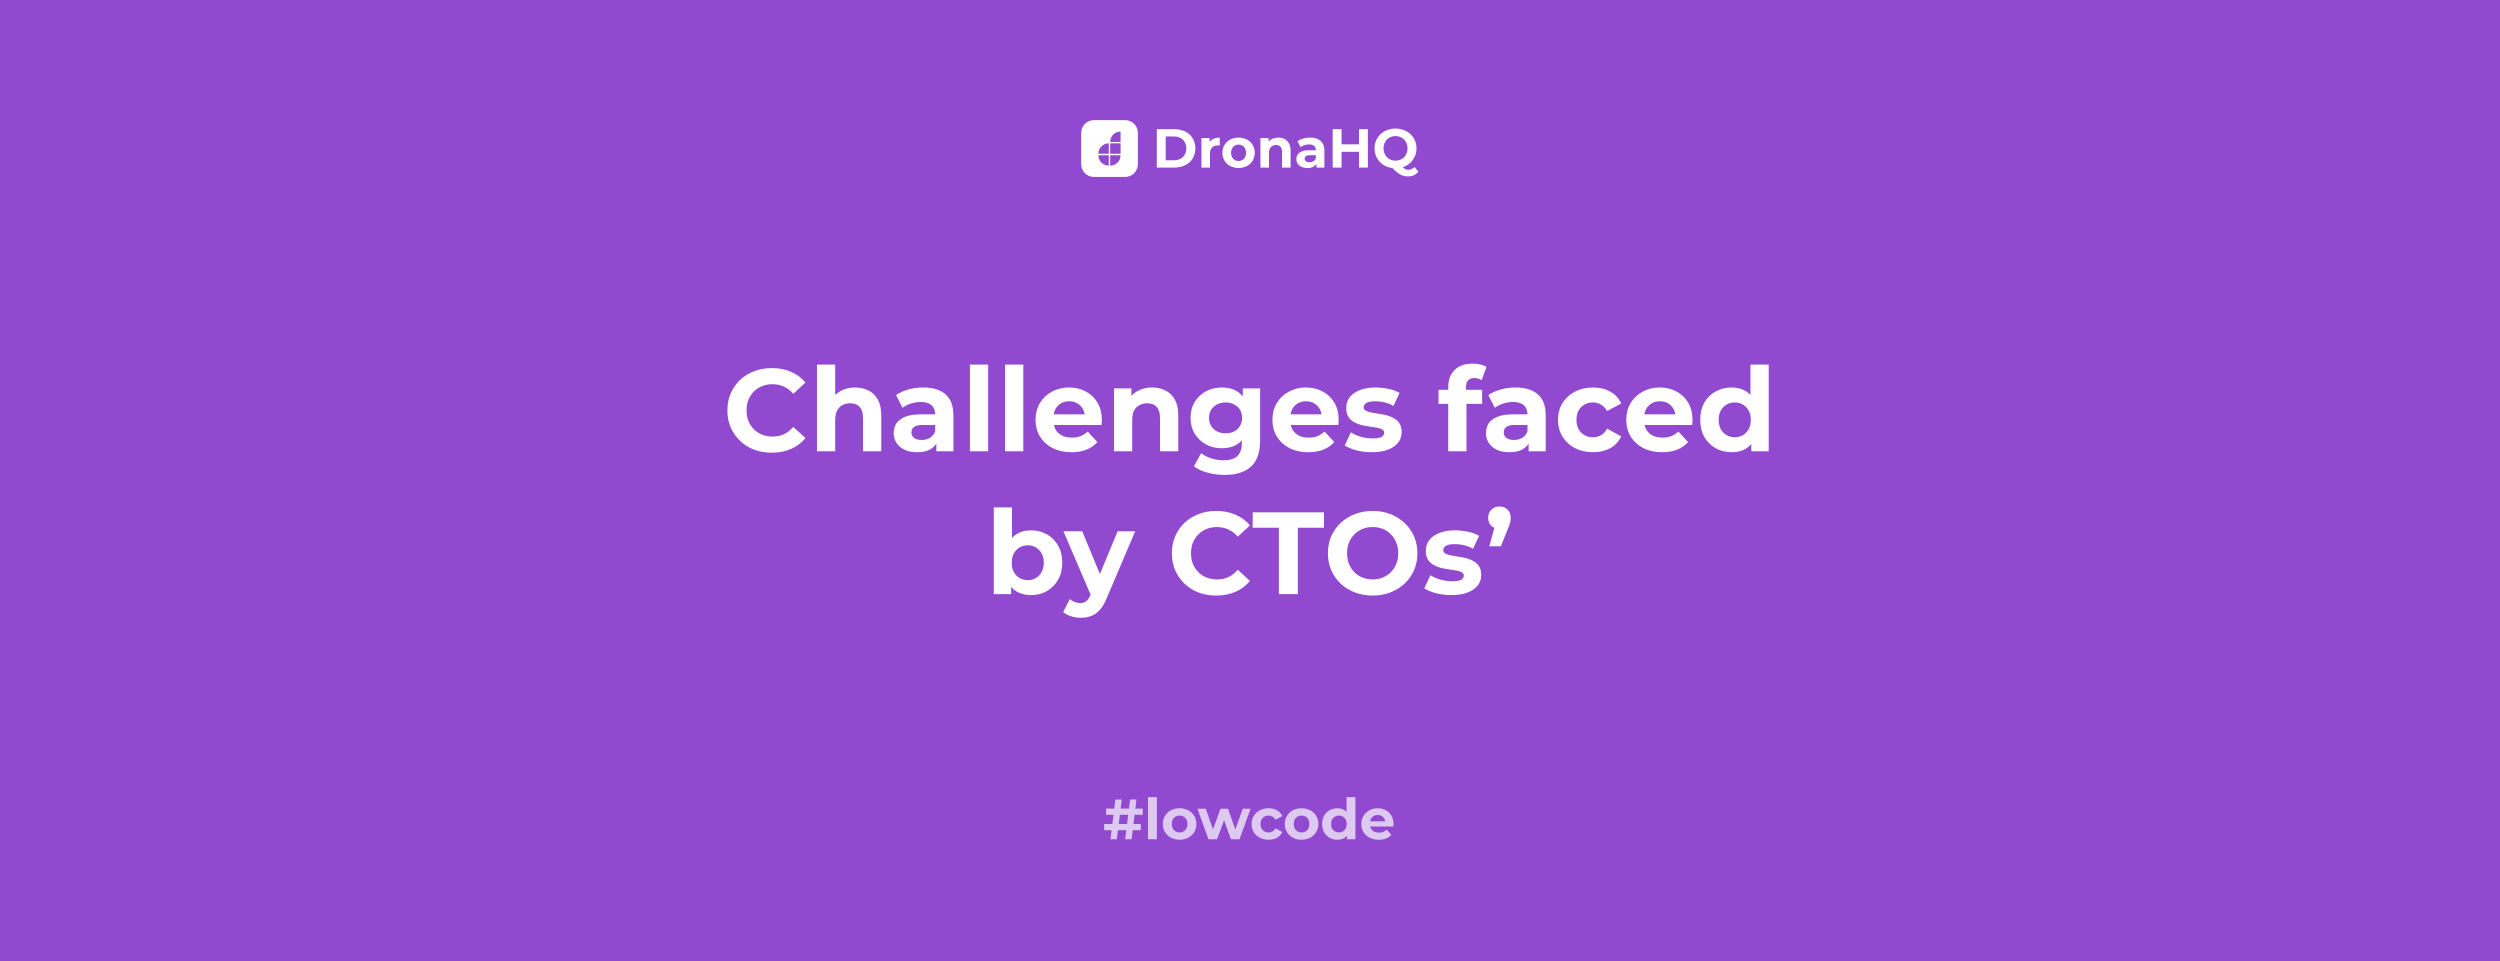 <svg width="1540" height="592" viewBox="0 0 1540 592" fill="none" xmlns="http://www.w3.org/2000/svg">
<path d="M1540 0H0V592H1540V0Z" fill="#9149D0"/>
<path d="M712.597 79.567H723.327C725.676 79.519 728.005 80.022 730.126 81.037C732.019 81.948 733.612 83.385 734.715 85.177C735.788 87.073 736.351 89.215 736.351 91.395C736.351 93.575 735.788 95.717 734.715 97.613C733.612 99.404 732.019 100.841 730.126 101.753C728.005 102.767 725.676 103.27 723.327 103.223H712.597V79.567ZM723.057 98.733C725.128 98.84 727.159 98.131 728.715 96.757C730.07 95.303 730.824 93.389 730.824 91.4C730.824 89.411 730.07 87.497 728.715 86.043C727.159 84.669 725.128 83.959 723.057 84.067H718.065V98.733H723.057Z" fill="white"/>
<path d="M747.671 85.448C748.845 84.977 750.101 84.747 751.365 84.771V89.638C750.779 89.594 750.385 89.571 750.183 89.57C749.538 89.532 748.892 89.625 748.284 89.843C747.675 90.061 747.117 90.398 746.641 90.836C746.182 91.351 745.832 91.953 745.612 92.606C745.391 93.259 745.305 93.95 745.358 94.638V103.223H740.095V85.038H745.122V87.438C745.768 86.548 746.651 85.858 747.671 85.448Z" fill="white"/>
<path d="M757.828 102.295C756.355 101.537 755.122 100.383 754.269 98.961C753.428 97.49 752.986 95.823 752.986 94.128C752.986 92.433 753.428 90.766 754.269 89.295C755.122 87.874 756.355 86.719 757.828 85.961C759.418 85.145 761.185 84.733 762.973 84.761C764.755 84.731 766.517 85.143 768.101 85.961C769.567 86.724 770.793 87.877 771.644 89.295C772.485 90.766 772.927 92.433 772.927 94.128C772.927 95.823 772.485 97.49 771.644 98.961C770.793 100.379 769.567 101.533 768.101 102.295C766.503 103.084 764.746 103.495 762.964 103.495C761.182 103.495 759.424 103.084 757.826 102.295H757.828ZM766.298 97.795C767.138 96.758 767.596 95.463 767.596 94.128C767.596 92.793 767.138 91.498 766.298 90.461C765.871 90.01 765.354 89.655 764.78 89.419C764.206 89.184 763.589 89.072 762.97 89.093C762.348 89.074 761.73 89.186 761.155 89.422C760.579 89.658 760.06 90.012 759.63 90.461C758.779 91.493 758.314 92.79 758.314 94.128C758.314 95.466 758.779 96.763 759.63 97.795C760.06 98.244 760.579 98.599 761.155 98.834C761.73 99.07 762.348 99.182 762.97 99.163C763.589 99.184 764.205 99.073 764.779 98.838C765.352 98.603 765.869 98.249 766.296 97.8L766.298 97.795Z" fill="white"/>
<path d="M792.918 86.8C793.654 87.609 794.219 88.559 794.575 89.593C794.932 90.628 795.074 91.724 794.993 92.815V103.223H789.73V93.625C789.819 92.47 789.483 91.322 788.785 90.398C788.435 90.031 788.009 89.746 787.536 89.562C787.064 89.378 786.557 89.3 786.051 89.334C785.466 89.305 784.881 89.401 784.335 89.613C783.788 89.826 783.292 90.15 782.879 90.567C782.023 91.588 781.599 92.904 781.698 94.233V103.223H776.435V85.038H781.462V87.167C782.182 86.385 783.07 85.778 784.059 85.392C785.144 84.966 786.302 84.754 787.467 84.767C788.465 84.723 789.462 84.881 790.398 85.23C791.335 85.579 792.191 86.113 792.918 86.8Z" fill="white"/>
<path d="M813.552 86.783C814.346 87.57 814.959 88.519 815.349 89.567C815.74 90.615 815.897 91.735 815.812 92.85V103.225H810.886V100.96C810.283 101.849 809.449 102.555 808.473 103.002C807.498 103.449 806.419 103.62 805.353 103.495C804.107 103.525 802.869 103.283 801.726 102.785C800.772 102.371 799.958 101.691 799.381 100.825C798.839 99.981 798.557 98.995 798.571 97.992C798.541 97.222 798.699 96.456 799.031 95.761C799.364 95.066 799.86 94.463 800.478 94.003C802.235 92.902 804.299 92.393 806.367 92.55H810.55C810.58 92.058 810.503 91.565 810.322 91.106C810.141 90.648 809.861 90.235 809.503 89.897C808.606 89.213 807.49 88.882 806.365 88.967C805.397 88.966 804.434 89.12 803.514 89.422C802.654 89.687 801.848 90.105 801.135 90.655L799.246 86.972C800.331 86.23 801.535 85.681 802.806 85.35C804.196 84.966 805.632 84.773 807.074 84.775C809.407 84.619 811.715 85.334 813.552 86.783ZM809.059 99.322C809.756 98.904 810.283 98.251 810.543 97.48V95.622H806.933C804.773 95.622 803.693 96.331 803.693 97.75C803.683 98.062 803.75 98.372 803.888 98.652C804.027 98.932 804.232 99.174 804.486 99.355C805.129 99.782 805.893 99.99 806.663 99.947C807.505 99.963 808.336 99.747 809.064 99.322H809.059Z" fill="white"/>
<path d="M842.605 79.566V103.223H837.139V93.523H826.41V103.223H820.943V79.566H826.41V88.9H837.139V79.566H842.605Z" fill="white"/>
<path d="M873.745 105.758C873.002 106.69 872.048 107.433 870.961 107.925C869.832 108.428 868.605 108.682 867.369 108.668C865.713 108.692 864.079 108.303 862.612 107.537C860.796 106.461 859.157 105.112 857.753 103.537C855.713 103.302 853.756 102.596 852.033 101.475C850.389 100.405 849.042 98.934 848.12 97.2C847.176 95.415 846.695 93.422 846.719 91.403C846.685 89.2 847.261 87.031 848.383 85.135C849.493 83.278 851.093 81.764 853.005 80.758C855.057 79.714 857.327 79.17 859.628 79.17C861.929 79.17 864.197 79.714 866.249 80.758C868.179 81.776 869.792 83.309 870.905 85.188C872.018 87.067 872.591 89.218 872.559 91.403C872.607 94.003 871.793 96.546 870.248 98.635C868.723 100.7 866.577 102.219 864.124 102.968C864.592 103.482 865.146 103.911 865.76 104.235C866.291 104.494 866.873 104.627 867.464 104.623C868.193 104.621 868.913 104.463 869.577 104.16C870.239 103.857 870.832 103.416 871.311 102.867L873.745 105.758ZM853.213 95.315C853.831 96.439 854.747 97.37 855.862 98.002C857.022 98.634 858.322 98.965 859.641 98.965C860.961 98.965 862.26 98.634 863.42 98.002C864.535 97.369 865.452 96.439 866.069 95.315C866.7 94.106 867.029 92.762 867.029 91.398C867.029 90.034 866.7 88.691 866.069 87.482C865.452 86.357 864.535 85.427 863.42 84.795C862.26 84.163 860.961 83.832 859.641 83.832C858.322 83.832 857.022 84.163 855.862 84.795C854.747 85.427 853.831 86.357 853.213 87.482C852.583 88.691 852.253 90.034 852.253 91.398C852.253 92.762 852.583 94.106 853.213 95.315Z" fill="white"/>
<path fill-rule="evenodd" clip-rule="evenodd" d="M700.937 101.142V81.852C700.936 79.77 700.11 77.773 698.64 76.301C697.17 74.829 695.177 74.001 693.098 74H673.839C671.76 74.001 669.767 74.829 668.297 76.301C666.828 77.773 666.001 79.77 666 81.852V101.142C666.002 103.223 666.828 105.219 668.298 106.691C669.768 108.163 671.761 108.99 673.839 108.992H693.098C695.177 108.99 697.17 108.163 698.639 106.691C700.109 105.219 700.936 103.223 700.937 101.142ZM690.269 81.015V87.427H683.868C683.868 85.726 684.542 84.095 685.743 82.893C686.943 81.691 688.572 81.015 690.269 81.015ZM683.868 102.052V95.64H690.269C690.269 97.34 689.595 98.971 688.394 100.174C687.194 101.376 685.566 102.052 683.868 102.052ZM683.001 95.64H676.6C676.6 97.34 677.274 98.971 678.475 100.174C679.675 101.376 681.303 102.052 683.001 102.052V95.64ZM683.001 88.29V94.702H676.6C676.6 93.001 677.274 91.37 678.475 90.168C679.675 88.966 681.303 88.29 683.001 88.29ZM690.269 94.703H683.868V88.292H690.269V94.703Z" fill="white"/>
<path d="M693.104 517L696.149 492.5H700.069L697.059 517H693.104ZM680.154 511.4V507.585H702.764V511.4H680.154ZM684.039 517L687.084 492.5H691.004L687.959 517H684.039ZM681.344 501.915V498.1H703.919L703.954 501.915H681.344ZM707.164 517V491.03H712.624V517H707.164ZM726.651 517.28C724.645 517.28 722.86 516.86 721.296 516.02C719.756 515.18 718.531 514.037 717.621 512.59C716.735 511.12 716.291 509.452 716.291 507.585C716.291 505.695 716.735 504.027 717.621 502.58C718.531 501.11 719.756 499.967 721.296 499.15C722.86 498.31 724.645 497.89 726.651 497.89C728.635 497.89 730.408 498.31 731.971 499.15C733.535 499.967 734.76 501.098 735.646 502.545C736.533 503.992 736.976 505.672 736.976 507.585C736.976 509.452 736.533 511.12 735.646 512.59C734.76 514.037 733.535 515.18 731.971 516.02C730.408 516.86 728.635 517.28 726.651 517.28ZM726.651 512.8C727.561 512.8 728.378 512.59 729.101 512.17C729.825 511.75 730.396 511.155 730.816 510.385C731.236 509.592 731.446 508.658 731.446 507.585C731.446 506.488 731.236 505.555 730.816 504.785C730.396 504.015 729.825 503.42 729.101 503C728.378 502.58 727.561 502.37 726.651 502.37C725.741 502.37 724.925 502.58 724.201 503C723.478 503.42 722.895 504.015 722.451 504.785C722.031 505.555 721.821 506.488 721.821 507.585C721.821 508.658 722.031 509.592 722.451 510.385C722.895 511.155 723.478 511.75 724.201 512.17C724.925 512.59 725.741 512.8 726.651 512.8ZM744.418 517L737.628 498.17H742.773L748.408 514.375H745.958L751.838 498.17H756.458L762.163 514.375H759.713L765.523 498.17H770.353L763.528 517H758.243L753.238 503.105H754.848L749.668 517H744.418ZM781.479 517.28C779.449 517.28 777.641 516.872 776.054 516.055C774.467 515.215 773.219 514.06 772.309 512.59C771.422 511.12 770.979 509.452 770.979 507.585C770.979 505.695 771.422 504.027 772.309 502.58C773.219 501.11 774.467 499.967 776.054 499.15C777.641 498.31 779.449 497.89 781.479 497.89C783.462 497.89 785.189 498.31 786.659 499.15C788.129 499.967 789.214 501.145 789.914 502.685L785.679 504.96C785.189 504.073 784.571 503.42 783.824 503C783.101 502.58 782.307 502.37 781.444 502.37C780.511 502.37 779.671 502.58 778.924 503C778.177 503.42 777.582 504.015 777.139 504.785C776.719 505.555 776.509 506.488 776.509 507.585C776.509 508.682 776.719 509.615 777.139 510.385C777.582 511.155 778.177 511.75 778.924 512.17C779.671 512.59 780.511 512.8 781.444 512.8C782.307 512.8 783.101 512.602 783.824 512.205C784.571 511.785 785.189 511.12 785.679 510.21L789.914 512.52C789.214 514.037 788.129 515.215 786.659 516.055C785.189 516.872 783.462 517.28 781.479 517.28ZM801.778 517.28C799.772 517.28 797.987 516.86 796.423 516.02C794.883 515.18 793.658 514.037 792.748 512.59C791.862 511.12 791.418 509.452 791.418 507.585C791.418 505.695 791.862 504.027 792.748 502.58C793.658 501.11 794.883 499.967 796.423 499.15C797.987 498.31 799.772 497.89 801.778 497.89C803.762 497.89 805.535 498.31 807.098 499.15C808.662 499.967 809.887 501.098 810.773 502.545C811.66 503.992 812.103 505.672 812.103 507.585C812.103 509.452 811.66 511.12 810.773 512.59C809.887 514.037 808.662 515.18 807.098 516.02C805.535 516.86 803.762 517.28 801.778 517.28ZM801.778 512.8C802.688 512.8 803.505 512.59 804.228 512.17C804.952 511.75 805.523 511.155 805.943 510.385C806.363 509.592 806.573 508.658 806.573 507.585C806.573 506.488 806.363 505.555 805.943 504.785C805.523 504.015 804.952 503.42 804.228 503C803.505 502.58 802.688 502.37 801.778 502.37C800.868 502.37 800.052 502.58 799.328 503C798.605 503.42 798.022 504.015 797.578 504.785C797.158 505.555 796.948 506.488 796.948 507.585C796.948 508.658 797.158 509.592 797.578 510.385C798.022 511.155 798.605 511.75 799.328 512.17C800.052 512.59 800.868 512.8 801.778 512.8ZM823.838 517.28C822.065 517.28 820.466 516.883 819.043 516.09C817.62 515.273 816.488 514.142 815.648 512.695C814.831 511.248 814.423 509.545 814.423 507.585C814.423 505.602 814.831 503.887 815.648 502.44C816.488 500.993 817.62 499.873 819.043 499.08C820.466 498.287 822.065 497.89 823.838 497.89C825.425 497.89 826.813 498.24 828.003 498.94C829.193 499.64 830.115 500.702 830.768 502.125C831.421 503.548 831.748 505.368 831.748 507.585C831.748 509.778 831.433 511.598 830.803 513.045C830.173 514.468 829.263 515.53 828.073 516.23C826.906 516.93 825.495 517.28 823.838 517.28ZM824.783 512.8C825.67 512.8 826.475 512.59 827.198 512.17C827.921 511.75 828.493 511.155 828.913 510.385C829.356 509.592 829.578 508.658 829.578 507.585C829.578 506.488 829.356 505.555 828.913 504.785C828.493 504.015 827.921 503.42 827.198 503C826.475 502.58 825.67 502.37 824.783 502.37C823.873 502.37 823.056 502.58 822.333 503C821.61 503.42 821.026 504.015 820.583 504.785C820.163 505.555 819.953 506.488 819.953 507.585C819.953 508.658 820.163 509.592 820.583 510.385C821.026 511.155 821.61 511.75 822.333 512.17C823.056 512.59 823.873 512.8 824.783 512.8ZM829.718 517V513.15L829.823 507.55L829.473 501.985V491.03H834.933V517H829.718ZM849.331 517.28C847.185 517.28 845.295 516.86 843.661 516.02C842.051 515.18 840.803 514.037 839.916 512.59C839.03 511.12 838.586 509.452 838.586 507.585C838.586 505.695 839.018 504.027 839.881 502.58C840.768 501.11 841.97 499.967 843.486 499.15C845.003 498.31 846.718 497.89 848.631 497.89C850.475 497.89 852.131 498.287 853.601 499.08C855.095 499.85 856.273 500.97 857.136 502.44C858 503.887 858.431 505.625 858.431 507.655C858.431 507.865 858.42 508.11 858.396 508.39C858.373 508.647 858.35 508.892 858.326 509.125H843.031V505.94H855.456L853.356 506.885C853.356 505.905 853.158 505.053 852.761 504.33C852.365 503.607 851.816 503.047 851.116 502.65C850.416 502.23 849.6 502.02 848.666 502.02C847.733 502.02 846.905 502.23 846.181 502.65C845.481 503.047 844.933 503.618 844.536 504.365C844.14 505.088 843.941 505.952 843.941 506.955V507.795C843.941 508.822 844.163 509.732 844.606 510.525C845.073 511.295 845.715 511.89 846.531 512.31C847.371 512.707 848.351 512.905 849.471 512.905C850.475 512.905 851.35 512.753 852.096 512.45C852.866 512.147 853.566 511.692 854.196 511.085L857.101 514.235C856.238 515.215 855.153 515.973 853.846 516.51C852.54 517.023 851.035 517.28 849.331 517.28Z" fill="white" fill-opacity="0.7"/>
<path d="M475.358 278.864C471.47 278.864 467.846 278.24 464.486 276.992C461.174 275.696 458.294 273.872 455.846 271.52C453.398 269.168 451.478 266.408 450.086 263.24C448.742 260.072 448.07 256.592 448.07 252.8C448.07 249.008 448.742 245.528 450.086 242.36C451.478 239.192 453.398 236.432 455.846 234.08C458.342 231.728 461.246 229.928 464.558 228.68C467.87 227.384 471.494 226.736 475.43 226.736C479.798 226.736 483.734 227.504 487.238 229.04C490.79 230.528 493.766 232.736 496.166 235.664L488.678 242.576C486.95 240.608 485.03 239.144 482.918 238.184C480.806 237.176 478.502 236.672 476.006 236.672C473.654 236.672 471.494 237.056 469.526 237.824C467.558 238.592 465.854 239.696 464.414 241.136C462.974 242.576 461.846 244.28 461.03 246.248C460.262 248.216 459.878 250.4 459.878 252.8C459.878 255.2 460.262 257.384 461.03 259.352C461.846 261.32 462.974 263.024 464.414 264.464C465.854 265.904 467.558 267.008 469.526 267.776C471.494 268.544 473.654 268.928 476.006 268.928C478.502 268.928 480.806 268.448 482.918 267.488C485.03 266.48 486.95 264.968 488.678 262.952L496.166 269.864C493.766 272.792 490.79 275.024 487.238 276.56C483.734 278.096 479.774 278.864 475.358 278.864ZM526.794 238.688C529.866 238.688 532.602 239.312 535.002 240.56C537.45 241.76 539.37 243.632 540.762 246.176C542.154 248.672 542.85 251.888 542.85 255.824V278H531.618V257.552C531.618 254.432 530.922 252.128 529.53 250.64C528.186 249.152 526.266 248.408 523.77 248.408C521.994 248.408 520.386 248.792 518.946 249.56C517.554 250.28 516.45 251.408 515.634 252.944C514.866 254.48 514.482 256.448 514.482 258.848V278H503.25V224.576H514.482V249.992L511.962 246.752C513.354 244.16 515.346 242.168 517.938 240.776C520.53 239.384 523.482 238.688 526.794 238.688ZM576.792 278V270.44L576.072 268.784V255.248C576.072 252.848 575.328 250.976 573.84 249.632C572.4 248.288 570.168 247.616 567.144 247.616C565.08 247.616 563.04 247.952 561.024 248.624C559.056 249.248 557.376 250.112 555.984 251.216L551.952 243.368C554.064 241.88 556.608 240.728 559.584 239.912C562.56 239.096 565.584 238.688 568.656 238.688C574.56 238.688 579.144 240.08 582.408 242.864C585.672 245.648 587.304 249.992 587.304 255.896V278H576.792ZM564.984 278.576C561.96 278.576 559.368 278.072 557.208 277.064C555.048 276.008 553.392 274.592 552.24 272.816C551.088 271.04 550.512 269.048 550.512 266.84C550.512 264.536 551.064 262.52 552.168 260.792C553.32 259.064 555.12 257.72 557.568 256.76C560.016 255.752 563.208 255.248 567.144 255.248H577.44V261.8H568.368C565.728 261.8 563.904 262.232 562.896 263.096C561.936 263.96 561.456 265.04 561.456 266.336C561.456 267.776 562.008 268.928 563.112 269.792C564.264 270.608 565.824 271.016 567.792 271.016C569.664 271.016 571.344 270.584 572.832 269.72C574.32 268.808 575.4 267.488 576.072 265.76L577.8 270.944C576.984 273.44 575.496 275.336 573.336 276.632C571.176 277.928 568.392 278.576 564.984 278.576ZM597.469 278V224.576H608.701V278H597.469ZM619.125 278V224.576H630.357V278H619.125ZM660.006 278.576C655.59 278.576 651.702 277.712 648.342 275.984C645.03 274.256 642.462 271.904 640.638 268.928C638.814 265.904 637.902 262.472 637.902 258.632C637.902 254.744 638.79 251.312 640.566 248.336C642.39 245.312 644.862 242.96 647.982 241.28C651.102 239.552 654.63 238.688 658.566 238.688C662.358 238.688 665.766 239.504 668.79 241.136C671.862 242.72 674.286 245.024 676.062 248.048C677.838 251.024 678.726 254.6 678.726 258.776C678.726 259.208 678.702 259.712 678.654 260.288C678.606 260.816 678.558 261.32 678.51 261.8H647.046V255.248H672.606L668.286 257.192C668.286 255.176 667.878 253.424 667.062 251.936C666.246 250.448 665.118 249.296 663.678 248.48C662.238 247.616 660.558 247.184 658.638 247.184C656.718 247.184 655.014 247.616 653.526 248.48C652.086 249.296 650.958 250.472 650.142 252.008C649.326 253.496 648.918 255.272 648.918 257.336V259.064C648.918 261.176 649.374 263.048 650.286 264.68C651.246 266.264 652.566 267.488 654.246 268.352C655.974 269.168 657.99 269.576 660.294 269.576C662.358 269.576 664.158 269.264 665.694 268.64C667.278 268.016 668.718 267.08 670.014 265.832L675.99 272.312C674.214 274.328 671.982 275.888 669.294 276.992C666.606 278.048 663.51 278.576 660.006 278.576ZM709.748 238.688C712.82 238.688 715.556 239.312 717.956 240.56C720.404 241.76 722.324 243.632 723.716 246.176C725.108 248.672 725.804 251.888 725.804 255.824V278H714.572V257.552C714.572 254.432 713.876 252.128 712.484 250.64C711.14 249.152 709.22 248.408 706.724 248.408C704.948 248.408 703.34 248.792 701.9 249.56C700.508 250.28 699.404 251.408 698.588 252.944C697.82 254.48 697.436 256.448 697.436 258.848V278H686.204V239.264H696.932V249.992L694.916 246.752C696.308 244.16 698.3 242.168 700.892 240.776C703.484 239.384 706.436 238.688 709.748 238.688ZM754.482 292.544C750.834 292.544 747.306 292.088 743.898 291.176C740.538 290.312 737.73 288.992 735.474 287.216L739.938 279.152C741.57 280.496 743.634 281.552 746.13 282.32C748.674 283.136 751.17 283.544 753.618 283.544C757.602 283.544 760.482 282.656 762.258 280.88C764.082 279.104 764.994 276.464 764.994 272.96V267.128L765.714 257.408L765.57 247.616V239.264H776.226V271.52C776.226 278.72 774.354 284.024 770.61 287.432C766.866 290.84 761.49 292.544 754.482 292.544ZM752.754 276.128C749.154 276.128 745.89 275.36 742.962 273.824C740.082 272.24 737.754 270.056 735.978 267.272C734.25 264.44 733.386 261.152 733.386 257.408C733.386 253.616 734.25 250.328 735.978 247.544C737.754 244.712 740.082 242.528 742.962 240.992C745.89 239.456 749.154 238.688 752.754 238.688C756.018 238.688 758.898 239.36 761.394 240.704C763.89 242 765.834 244.04 767.226 246.824C768.618 249.56 769.314 253.088 769.314 257.408C769.314 261.68 768.618 265.208 767.226 267.992C765.834 270.728 763.89 272.768 761.394 274.112C758.898 275.456 756.018 276.128 752.754 276.128ZM754.986 266.912C756.954 266.912 758.706 266.528 760.242 265.76C761.778 264.944 762.978 263.816 763.842 262.376C764.706 260.936 765.138 259.28 765.138 257.408C765.138 255.488 764.706 253.832 763.842 252.44C762.978 251 761.778 249.896 760.242 249.128C758.706 248.312 756.954 247.904 754.986 247.904C753.018 247.904 751.266 248.312 749.73 249.128C748.194 249.896 746.97 251 746.058 252.44C745.194 253.832 744.762 255.488 744.762 257.408C744.762 259.28 745.194 260.936 746.058 262.376C746.97 263.816 748.194 264.944 749.73 265.76C751.266 266.528 753.018 266.912 754.986 266.912ZM805.904 278.576C801.488 278.576 797.6 277.712 794.24 275.984C790.928 274.256 788.36 271.904 786.536 268.928C784.712 265.904 783.8 262.472 783.8 258.632C783.8 254.744 784.688 251.312 786.464 248.336C788.288 245.312 790.76 242.96 793.88 241.28C797 239.552 800.528 238.688 804.464 238.688C808.256 238.688 811.664 239.504 814.688 241.136C817.76 242.72 820.184 245.024 821.96 248.048C823.736 251.024 824.624 254.6 824.624 258.776C824.624 259.208 824.6 259.712 824.552 260.288C824.504 260.816 824.456 261.32 824.408 261.8H792.944V255.248H818.504L814.184 257.192C814.184 255.176 813.776 253.424 812.96 251.936C812.144 250.448 811.016 249.296 809.576 248.48C808.136 247.616 806.456 247.184 804.536 247.184C802.616 247.184 800.912 247.616 799.424 248.48C797.984 249.296 796.856 250.472 796.04 252.008C795.224 253.496 794.816 255.272 794.816 257.336V259.064C794.816 261.176 795.272 263.048 796.184 264.68C797.144 266.264 798.464 267.488 800.144 268.352C801.872 269.168 803.888 269.576 806.192 269.576C808.256 269.576 810.056 269.264 811.592 268.64C813.176 268.016 814.616 267.08 815.912 265.832L821.888 272.312C820.112 274.328 817.88 275.888 815.192 276.992C812.504 278.048 809.408 278.576 805.904 278.576ZM845.134 278.576C841.822 278.576 838.63 278.192 835.558 277.424C832.534 276.608 830.134 275.6 828.358 274.4L832.102 266.336C833.878 267.44 835.966 268.352 838.366 269.072C840.814 269.744 843.214 270.08 845.566 270.08C848.158 270.08 849.982 269.768 851.038 269.144C852.142 268.52 852.694 267.656 852.694 266.552C852.694 265.64 852.262 264.968 851.398 264.536C850.582 264.056 849.478 263.696 848.086 263.456C846.694 263.216 845.158 262.976 843.478 262.736C841.846 262.496 840.19 262.184 838.51 261.8C836.83 261.368 835.294 260.744 833.902 259.928C832.51 259.112 831.382 258.008 830.518 256.616C829.702 255.224 829.294 253.424 829.294 251.216C829.294 248.768 829.99 246.608 831.382 244.736C832.822 242.864 834.886 241.4 837.574 240.344C840.262 239.24 843.478 238.688 847.222 238.688C849.862 238.688 852.55 238.976 855.286 239.552C858.022 240.128 860.302 240.968 862.126 242.072L858.382 250.064C856.51 248.96 854.614 248.216 852.694 247.832C850.822 247.4 848.998 247.184 847.222 247.184C844.726 247.184 842.902 247.52 841.75 248.192C840.598 248.864 840.022 249.728 840.022 250.784C840.022 251.744 840.43 252.464 841.246 252.944C842.11 253.424 843.238 253.808 844.63 254.096C846.022 254.384 847.534 254.648 849.166 254.888C850.846 255.08 852.526 255.392 854.206 255.824C855.886 256.256 857.398 256.88 858.742 257.696C860.134 258.464 861.262 259.544 862.126 260.936C862.99 262.28 863.422 264.056 863.422 266.264C863.422 268.664 862.702 270.8 861.262 272.672C859.822 274.496 857.734 275.936 854.998 276.992C852.31 278.048 849.022 278.576 845.134 278.576ZM892.111 278V238.4C892.111 234.032 893.407 230.552 895.999 227.96C898.591 225.32 902.287 224 907.087 224C908.719 224 910.279 224.168 911.767 224.504C913.303 224.84 914.599 225.368 915.655 226.088L912.703 234.224C912.079 233.792 911.383 233.456 910.615 233.216C909.847 232.976 909.031 232.856 908.167 232.856C906.535 232.856 905.263 233.336 904.351 234.296C903.487 235.208 903.055 236.6 903.055 238.472V242.072L903.343 246.896V278H892.111ZM886.135 248.768V240.128H912.991V248.768H886.135ZM941.643 278V270.44L940.923 268.784V255.248C940.923 252.848 940.179 250.976 938.691 249.632C937.251 248.288 935.019 247.616 931.995 247.616C929.931 247.616 927.891 247.952 925.875 248.624C923.907 249.248 922.227 250.112 920.835 251.216L916.803 243.368C918.915 241.88 921.459 240.728 924.435 239.912C927.411 239.096 930.435 238.688 933.507 238.688C939.411 238.688 943.995 240.08 947.259 242.864C950.523 245.648 952.155 249.992 952.155 255.896V278H941.643ZM929.835 278.576C926.811 278.576 924.219 278.072 922.059 277.064C919.899 276.008 918.243 274.592 917.091 272.816C915.939 271.04 915.363 269.048 915.363 266.84C915.363 264.536 915.915 262.52 917.019 260.792C918.171 259.064 919.971 257.72 922.419 256.76C924.867 255.752 928.059 255.248 931.995 255.248H942.291V261.8H933.219C930.579 261.8 928.755 262.232 927.747 263.096C926.787 263.96 926.307 265.04 926.307 266.336C926.307 267.776 926.859 268.928 927.963 269.792C929.115 270.608 930.675 271.016 932.643 271.016C934.515 271.016 936.195 270.584 937.683 269.72C939.171 268.808 940.251 267.488 940.923 265.76L942.651 270.944C941.835 273.44 940.347 275.336 938.187 276.632C936.027 277.928 933.243 278.576 929.835 278.576ZM981.322 278.576C977.146 278.576 973.426 277.736 970.162 276.056C966.898 274.328 964.33 271.952 962.458 268.928C960.634 265.904 959.722 262.472 959.722 258.632C959.722 254.744 960.634 251.312 962.458 248.336C964.33 245.312 966.898 242.96 970.162 241.28C973.426 239.552 977.146 238.688 981.322 238.688C985.402 238.688 988.954 239.552 991.978 241.28C995.002 242.96 997.234 245.384 998.674 248.552L989.962 253.232C988.954 251.408 987.682 250.064 986.146 249.2C984.658 248.336 983.026 247.904 981.25 247.904C979.33 247.904 977.602 248.336 976.066 249.2C974.53 250.064 973.306 251.288 972.394 252.872C971.53 254.456 971.098 256.376 971.098 258.632C971.098 260.888 971.53 262.808 972.394 264.392C973.306 265.976 974.53 267.2 976.066 268.064C977.602 268.928 979.33 269.36 981.25 269.36C983.026 269.36 984.658 268.952 986.146 268.136C987.682 267.272 988.954 265.904 989.962 264.032L998.674 268.784C997.234 271.904 995.002 274.328 991.978 276.056C988.954 277.736 985.402 278.576 981.322 278.576ZM1023.87 278.576C1019.46 278.576 1015.57 277.712 1012.21 275.984C1008.9 274.256 1006.33 271.904 1004.5 268.928C1002.68 265.904 1001.77 262.472 1001.77 258.632C1001.77 254.744 1002.66 251.312 1004.43 248.336C1006.26 245.312 1008.73 242.96 1011.85 241.28C1014.97 239.552 1018.5 238.688 1022.43 238.688C1026.22 238.688 1029.63 239.504 1032.66 241.136C1035.73 242.72 1038.15 245.024 1039.93 248.048C1041.7 251.024 1042.59 254.6 1042.59 258.776C1042.59 259.208 1042.57 259.712 1042.52 260.288C1042.47 260.816 1042.42 261.32 1042.38 261.8H1010.91V255.248H1036.47L1032.15 257.192C1032.15 255.176 1031.74 253.424 1030.93 251.936C1030.11 250.448 1028.98 249.296 1027.54 248.48C1026.1 247.616 1024.42 247.184 1022.5 247.184C1020.58 247.184 1018.88 247.616 1017.39 248.48C1015.95 249.296 1014.82 250.472 1014.01 252.008C1013.19 253.496 1012.78 255.272 1012.78 257.336V259.064C1012.78 261.176 1013.24 263.048 1014.15 264.68C1015.11 266.264 1016.43 267.488 1018.11 268.352C1019.84 269.168 1021.86 269.576 1024.16 269.576C1026.22 269.576 1028.02 269.264 1029.56 268.64C1031.14 268.016 1032.58 267.08 1033.88 265.832L1039.86 272.312C1038.08 274.328 1035.85 275.888 1033.16 276.992C1030.47 278.048 1027.38 278.576 1023.87 278.576ZM1066.7 278.576C1063.05 278.576 1059.77 277.76 1056.84 276.128C1053.91 274.448 1051.58 272.12 1049.85 269.144C1048.17 266.168 1047.33 262.664 1047.33 258.632C1047.33 254.552 1048.17 251.024 1049.85 248.048C1051.58 245.072 1053.91 242.768 1056.84 241.136C1059.77 239.504 1063.05 238.688 1066.7 238.688C1069.97 238.688 1072.82 239.408 1075.27 240.848C1077.72 242.288 1079.61 244.472 1080.96 247.4C1082.3 250.328 1082.97 254.072 1082.97 258.632C1082.97 263.144 1082.33 266.888 1081.03 269.864C1079.73 272.792 1077.86 274.976 1075.41 276.416C1073.01 277.856 1070.11 278.576 1066.7 278.576ZM1068.65 269.36C1070.47 269.36 1072.13 268.928 1073.61 268.064C1075.1 267.2 1076.28 265.976 1077.14 264.392C1078.05 262.76 1078.51 260.84 1078.51 258.632C1078.51 256.376 1078.05 254.456 1077.14 252.872C1076.28 251.288 1075.1 250.064 1073.61 249.2C1072.13 248.336 1070.47 247.904 1068.65 247.904C1066.77 247.904 1065.09 248.336 1063.61 249.2C1062.12 250.064 1060.92 251.288 1060.01 252.872C1059.14 254.456 1058.71 256.376 1058.71 258.632C1058.71 260.84 1059.14 262.76 1060.01 264.392C1060.92 265.976 1062.12 267.2 1063.61 268.064C1065.09 268.928 1066.77 269.36 1068.65 269.36ZM1078.8 278V270.08L1079.01 258.56L1078.29 247.112V224.576H1089.53V278H1078.8ZM635.06 366.576C631.652 366.576 628.724 365.856 626.276 364.416C623.828 362.976 621.956 360.792 620.66 357.864C619.364 354.888 618.716 351.144 618.716 346.632C618.716 342.072 619.388 338.328 620.732 335.4C622.124 332.472 624.044 330.288 626.492 328.848C628.94 327.408 631.796 326.688 635.06 326.688C638.708 326.688 641.972 327.504 644.852 329.136C647.78 330.768 650.084 333.072 651.764 336.048C653.492 339.024 654.356 342.552 654.356 346.632C654.356 350.664 653.492 354.168 651.764 357.144C650.084 360.12 647.78 362.448 644.852 364.128C641.972 365.76 638.708 366.576 635.06 366.576ZM612.164 366V312.576H623.396V335.112L622.676 346.56L622.892 358.08V366H612.164ZM633.116 357.36C634.988 357.36 636.644 356.928 638.084 356.064C639.572 355.2 640.748 353.976 641.612 352.392C642.524 350.76 642.98 348.84 642.98 346.632C642.98 344.376 642.524 342.456 641.612 340.872C640.748 339.288 639.572 338.064 638.084 337.2C636.644 336.336 634.988 335.904 633.116 335.904C631.244 335.904 629.564 336.336 628.076 337.2C626.588 338.064 625.412 339.288 624.548 340.872C623.684 342.456 623.252 344.376 623.252 346.632C623.252 348.84 623.684 350.76 624.548 352.392C625.412 353.976 626.588 355.2 628.076 356.064C629.564 356.928 631.244 357.36 633.116 357.36ZM665.717 380.544C663.701 380.544 661.709 380.232 659.741 379.608C657.773 378.984 656.165 378.12 654.917 377.016L659.021 369.024C659.885 369.792 660.869 370.392 661.973 370.824C663.125 371.256 664.253 371.472 665.357 371.472C666.941 371.472 668.189 371.088 669.101 370.32C670.061 369.6 670.925 368.376 671.693 366.648L673.709 361.896L674.573 360.672L688.469 327.264H699.269L681.773 368.376C680.525 371.496 679.085 373.944 677.453 375.72C675.869 377.496 674.093 378.744 672.125 379.464C670.205 380.184 668.069 380.544 665.717 380.544ZM672.341 367.512L655.061 327.264H666.653L680.045 359.664L672.341 367.512ZM749.155 366.864C745.267 366.864 741.643 366.24 738.283 364.992C734.971 363.696 732.091 361.872 729.643 359.52C727.195 357.168 725.275 354.408 723.883 351.24C722.539 348.072 721.867 344.592 721.867 340.8C721.867 337.008 722.539 333.528 723.883 330.36C725.275 327.192 727.195 324.432 729.643 322.08C732.139 319.728 735.043 317.928 738.355 316.68C741.667 315.384 745.291 314.736 749.227 314.736C753.595 314.736 757.531 315.504 761.035 317.04C764.587 318.528 767.563 320.736 769.963 323.664L762.475 330.576C760.747 328.608 758.827 327.144 756.715 326.184C754.603 325.176 752.299 324.672 749.803 324.672C747.451 324.672 745.291 325.056 743.323 325.824C741.355 326.592 739.651 327.696 738.211 329.136C736.771 330.576 735.643 332.28 734.827 334.248C734.059 336.216 733.675 338.4 733.675 340.8C733.675 343.2 734.059 345.384 734.827 347.352C735.643 349.32 736.771 351.024 738.211 352.464C739.651 353.904 741.355 355.008 743.323 355.776C745.291 356.544 747.451 356.928 749.803 356.928C752.299 356.928 754.603 356.448 756.715 355.488C758.827 354.48 760.747 352.968 762.475 350.952L769.963 357.864C767.563 360.792 764.587 363.024 761.035 364.56C757.531 366.096 753.571 366.864 749.155 366.864ZM787.787 366V325.104H771.659V315.6H815.579V325.104H799.451V366H787.787ZM845.632 366.864C841.648 366.864 837.952 366.216 834.544 364.92C831.184 363.624 828.256 361.8 825.76 359.448C823.312 357.096 821.392 354.336 820 351.168C818.656 348 817.984 344.544 817.984 340.8C817.984 337.056 818.656 333.6 820 330.432C821.392 327.264 823.336 324.504 825.832 322.152C828.328 319.8 831.256 317.976 834.616 316.68C837.976 315.384 841.624 314.736 845.56 314.736C849.544 314.736 853.192 315.384 856.504 316.68C859.864 317.976 862.768 319.8 865.216 322.152C867.712 324.504 869.656 327.264 871.048 330.432C872.44 333.552 873.136 337.008 873.136 340.8C873.136 344.544 872.44 348.024 871.048 351.24C869.656 354.408 867.712 357.168 865.216 359.52C862.768 361.824 859.864 363.624 856.504 364.92C853.192 366.216 849.568 366.864 845.632 366.864ZM845.56 356.928C847.816 356.928 849.88 356.544 851.752 355.776C853.672 355.008 855.352 353.904 856.792 352.464C858.232 351.024 859.336 349.32 860.104 347.352C860.92 345.384 861.328 343.2 861.328 340.8C861.328 338.4 860.92 336.216 860.104 334.248C859.336 332.28 858.232 330.576 856.792 329.136C855.4 327.696 853.744 326.592 851.824 325.824C849.904 325.056 847.816 324.672 845.56 324.672C843.304 324.672 841.216 325.056 839.296 325.824C837.424 326.592 835.768 327.696 834.328 329.136C832.888 330.576 831.76 332.28 830.944 334.248C830.176 336.216 829.792 338.4 829.792 340.8C829.792 343.152 830.176 345.336 830.944 347.352C831.76 349.32 832.864 351.024 834.256 352.464C835.696 353.904 837.376 355.008 839.296 355.776C841.216 356.544 843.304 356.928 845.56 356.928ZM894.142 366.576C890.83 366.576 887.638 366.192 884.566 365.424C881.542 364.608 879.142 363.6 877.366 362.4L881.11 354.336C882.886 355.44 884.974 356.352 887.374 357.072C889.822 357.744 892.222 358.08 894.574 358.08C897.166 358.08 898.99 357.768 900.046 357.144C901.15 356.52 901.702 355.656 901.702 354.552C901.702 353.64 901.27 352.968 900.406 352.536C899.59 352.056 898.486 351.696 897.094 351.456C895.702 351.216 894.166 350.976 892.486 350.736C890.854 350.496 889.198 350.184 887.518 349.8C885.838 349.368 884.302 348.744 882.91 347.928C881.518 347.112 880.39 346.008 879.526 344.616C878.71 343.224 878.302 341.424 878.302 339.216C878.302 336.768 878.998 334.608 880.39 332.736C881.83 330.864 883.894 329.4 886.582 328.344C889.27 327.24 892.486 326.688 896.23 326.688C898.87 326.688 901.558 326.976 904.294 327.552C907.03 328.128 909.31 328.968 911.134 330.072L907.39 338.064C905.518 336.96 903.622 336.216 901.702 335.832C899.83 335.4 898.006 335.184 896.23 335.184C893.734 335.184 891.91 335.52 890.758 336.192C889.606 336.864 889.03 337.728 889.03 338.784C889.03 339.744 889.438 340.464 890.254 340.944C891.118 341.424 892.246 341.808 893.638 342.096C895.03 342.384 896.542 342.648 898.174 342.888C899.854 343.08 901.534 343.392 903.214 343.824C904.894 344.256 906.406 344.88 907.75 345.696C909.142 346.464 910.27 347.544 911.134 348.936C911.998 350.28 912.43 352.056 912.43 354.264C912.43 356.664 911.71 358.8 910.27 360.672C908.83 362.496 906.742 363.936 904.006 364.992C901.318 366.048 898.03 366.576 894.142 366.576ZM917.416 336.48L922.168 319.2L923.752 325.752C921.688 325.752 919.984 325.152 918.64 323.952C917.344 322.704 916.696 321.024 916.696 318.912C916.696 316.848 917.368 315.192 918.712 313.944C920.056 312.648 921.712 312 923.68 312C925.696 312 927.352 312.648 928.648 313.944C929.944 315.192 930.592 316.848 930.592 318.912C930.592 319.536 930.544 320.16 930.448 320.784C930.4 321.36 930.232 322.056 929.944 322.872C929.704 323.688 929.296 324.768 928.72 326.112L924.544 336.48H917.416Z" fill="white"/>
</svg>
